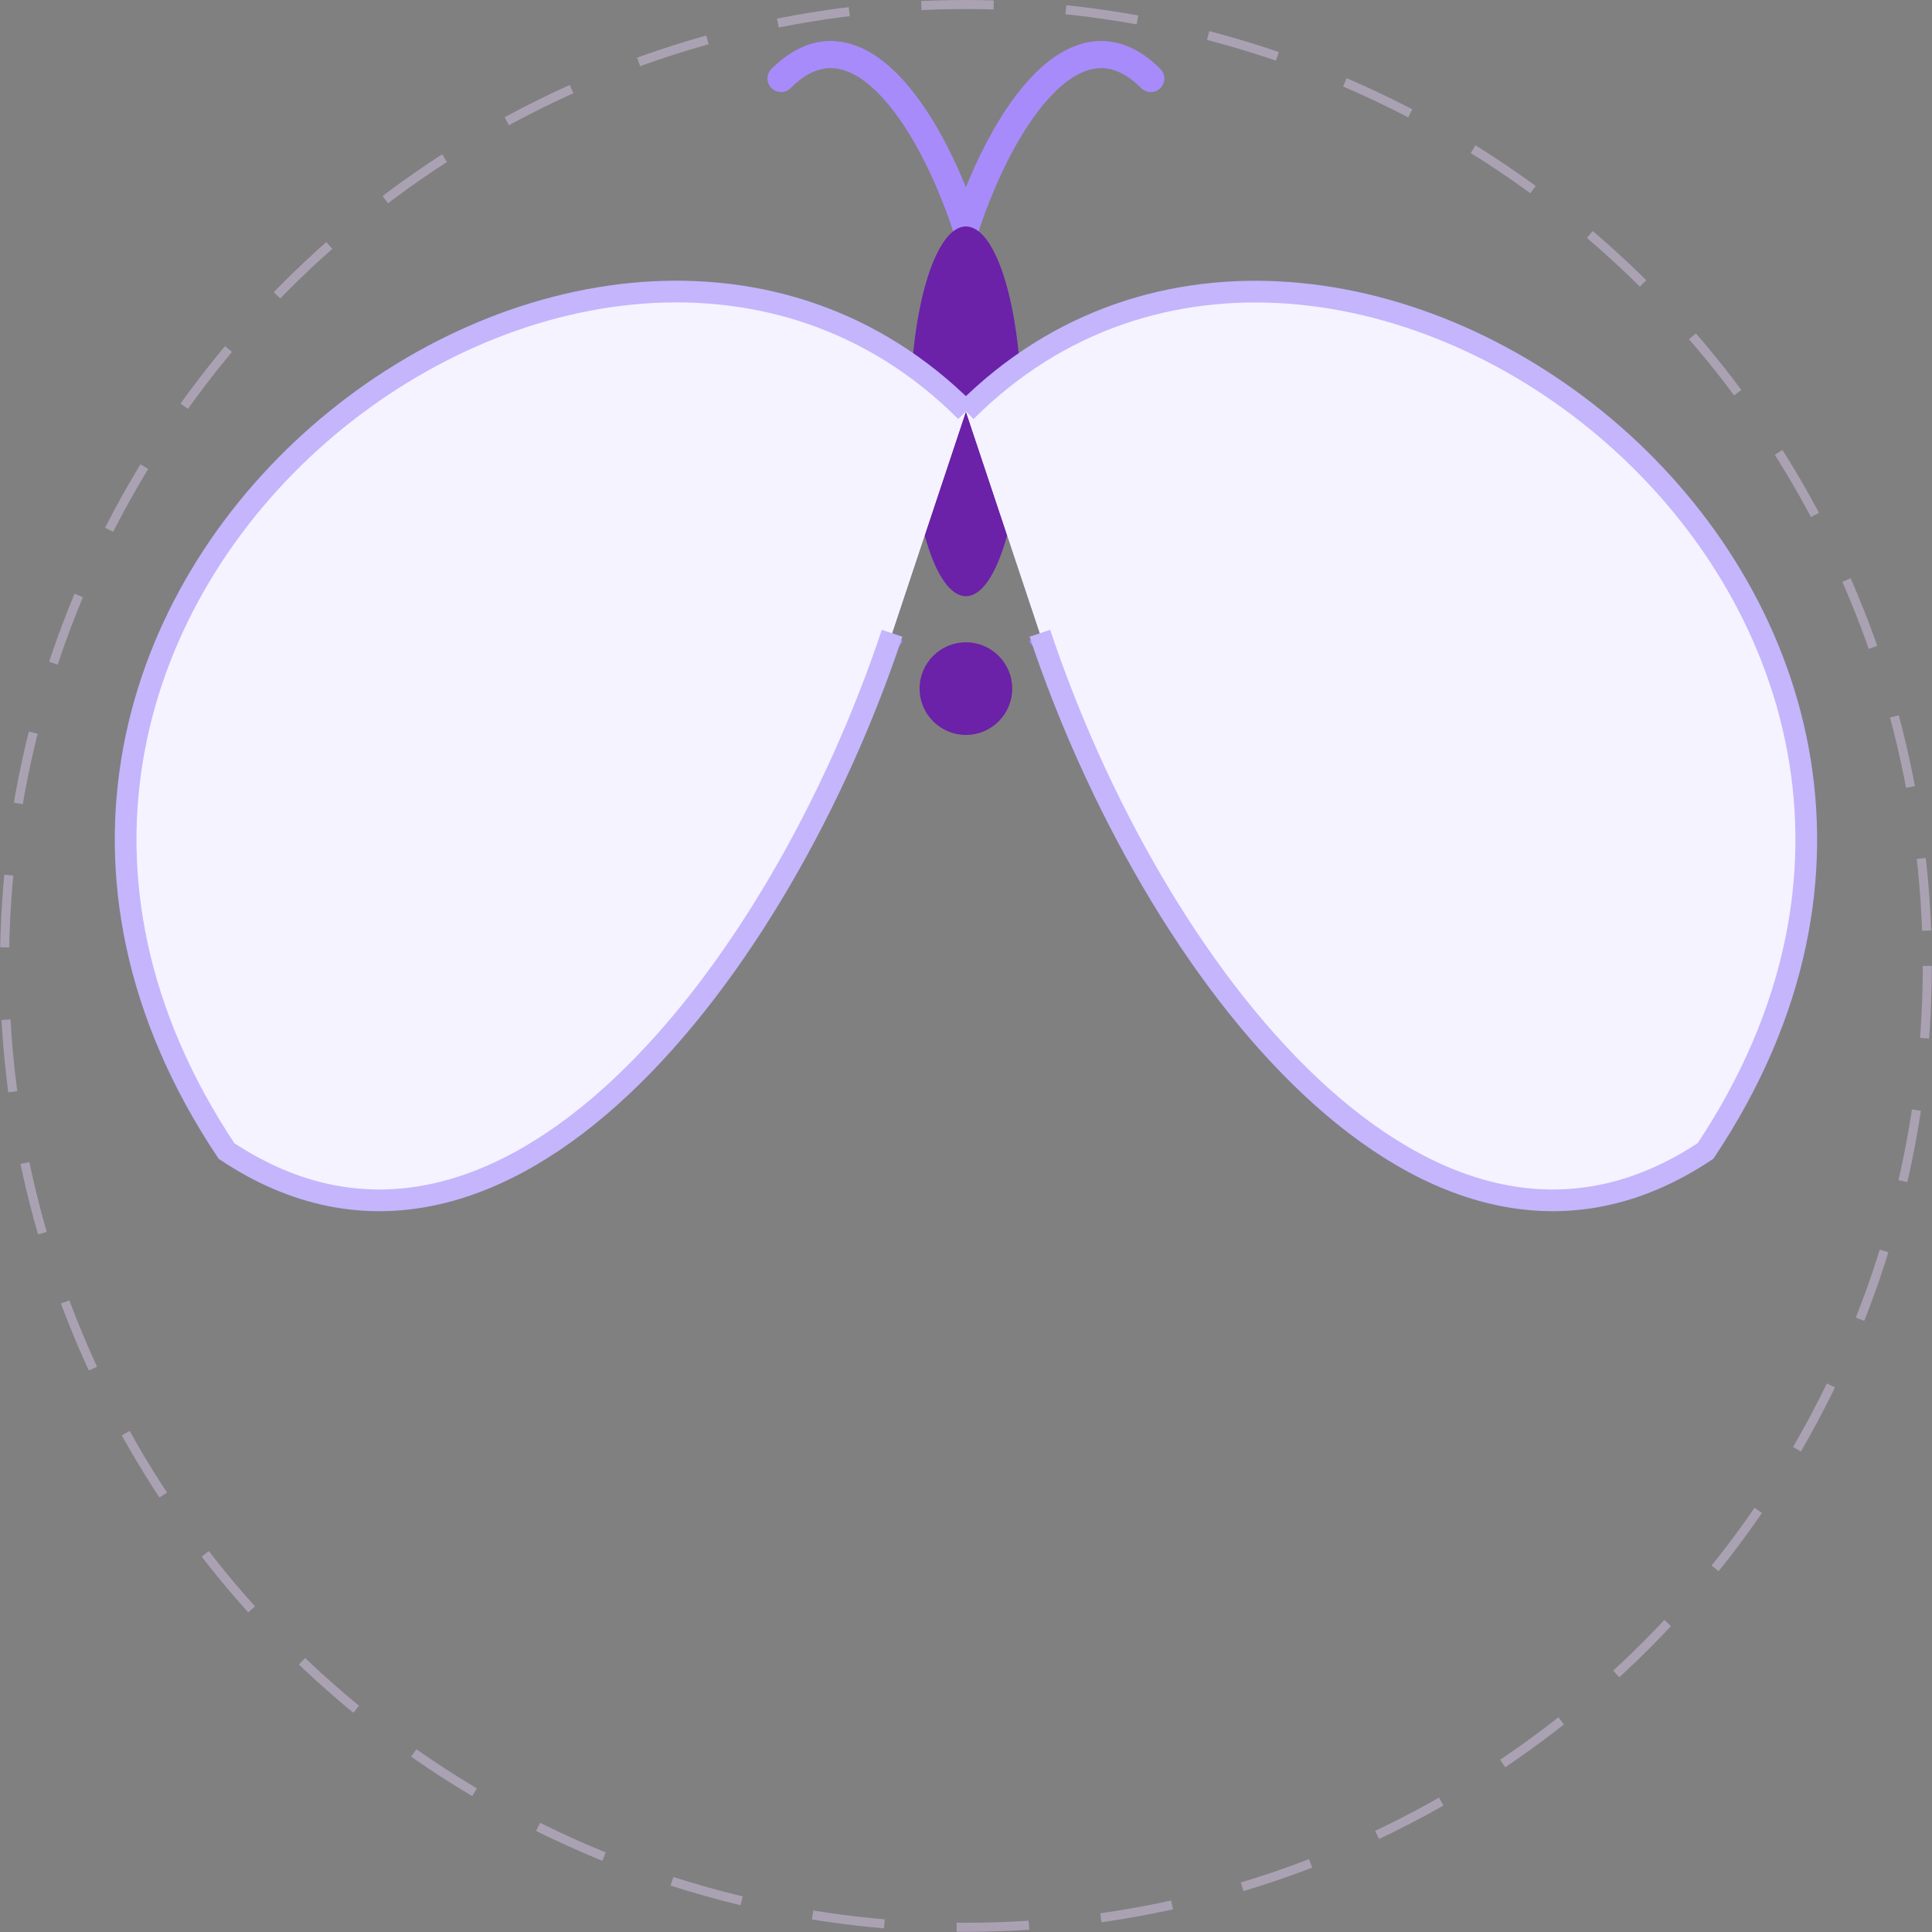 <?xml version="1.0" encoding="UTF-8"?>
<svg id="Layer_1" data-name="Layer 1" xmlns="http://www.w3.org/2000/svg" viewBox="0 0 106.81 106.81">
  <rect x="0" y="0" width="106.81" height="106.81" fill="#808080" stroke="none"/>
  <defs>
    <style>
      .cls-1 {
        fill: #ede9fe;
      }

      .cls-1, .cls-2 {
        stroke: #a78bfa;
        stroke-width: 1.5px;
      }

      .cls-3 {
        fill: #6b21a8;
      }

      .cls-2 {
        stroke-linecap: round;
      }

      .cls-2, .cls-4 {
        fill: none;
      }

      .cls-5 {
        fill: #f5f3ff;
        stroke: #c4b5fd;
        stroke-width: 1.2px;
      }

      .cls-4 {
        isolation: isolate;
        opacity: .4;
        stroke: #e9d5ff;
        stroke-dasharray: 4 4;
        stroke-width: .5px;
      }
    </style>
  </defs>
  <path class="cls-2" d="M53.4,12.52c-2.04-6.13-6.13-12.27-10.22-8.18"/>
  <path class="cls-2" d="M53.4,12.52c2.04-6.13,6.13-12.27,10.22-8.18"/>
  <ellipse class="cls-3" cx="53.4" cy="22.74" rx="3.07" ry="10.22"/>
  <circle class="cls-3" cx="53.4" cy="38.07" r="2.56"/>
  <path class="cls-1" d="M53.4,22.74c-10.22-5.11-25.55,5.11-28.62,22.49,8.18,6.13,18.4-2.04,24.53-10.22"/>
  <path class="cls-1" d="M53.4,22.74c10.22-5.11,25.55,5.11,28.62,22.49-8.18,6.13-18.4-2.04-24.53-10.22"/>
  <path class="cls-5" d="M53.4,22.74C32.96,2.29-7.93,32.96,12.52,63.63c15.33,10.22,30.67-10.22,36.8-28.62"/>
  <path class="cls-5" d="M53.4,22.74c20.44-20.44,61.33,10.22,40.89,40.89-15.33,10.22-30.67-10.22-36.8-28.62"/>
  <circle class="cls-4" cx="53.4" cy="53.4" r="53.15"/>
</svg>
